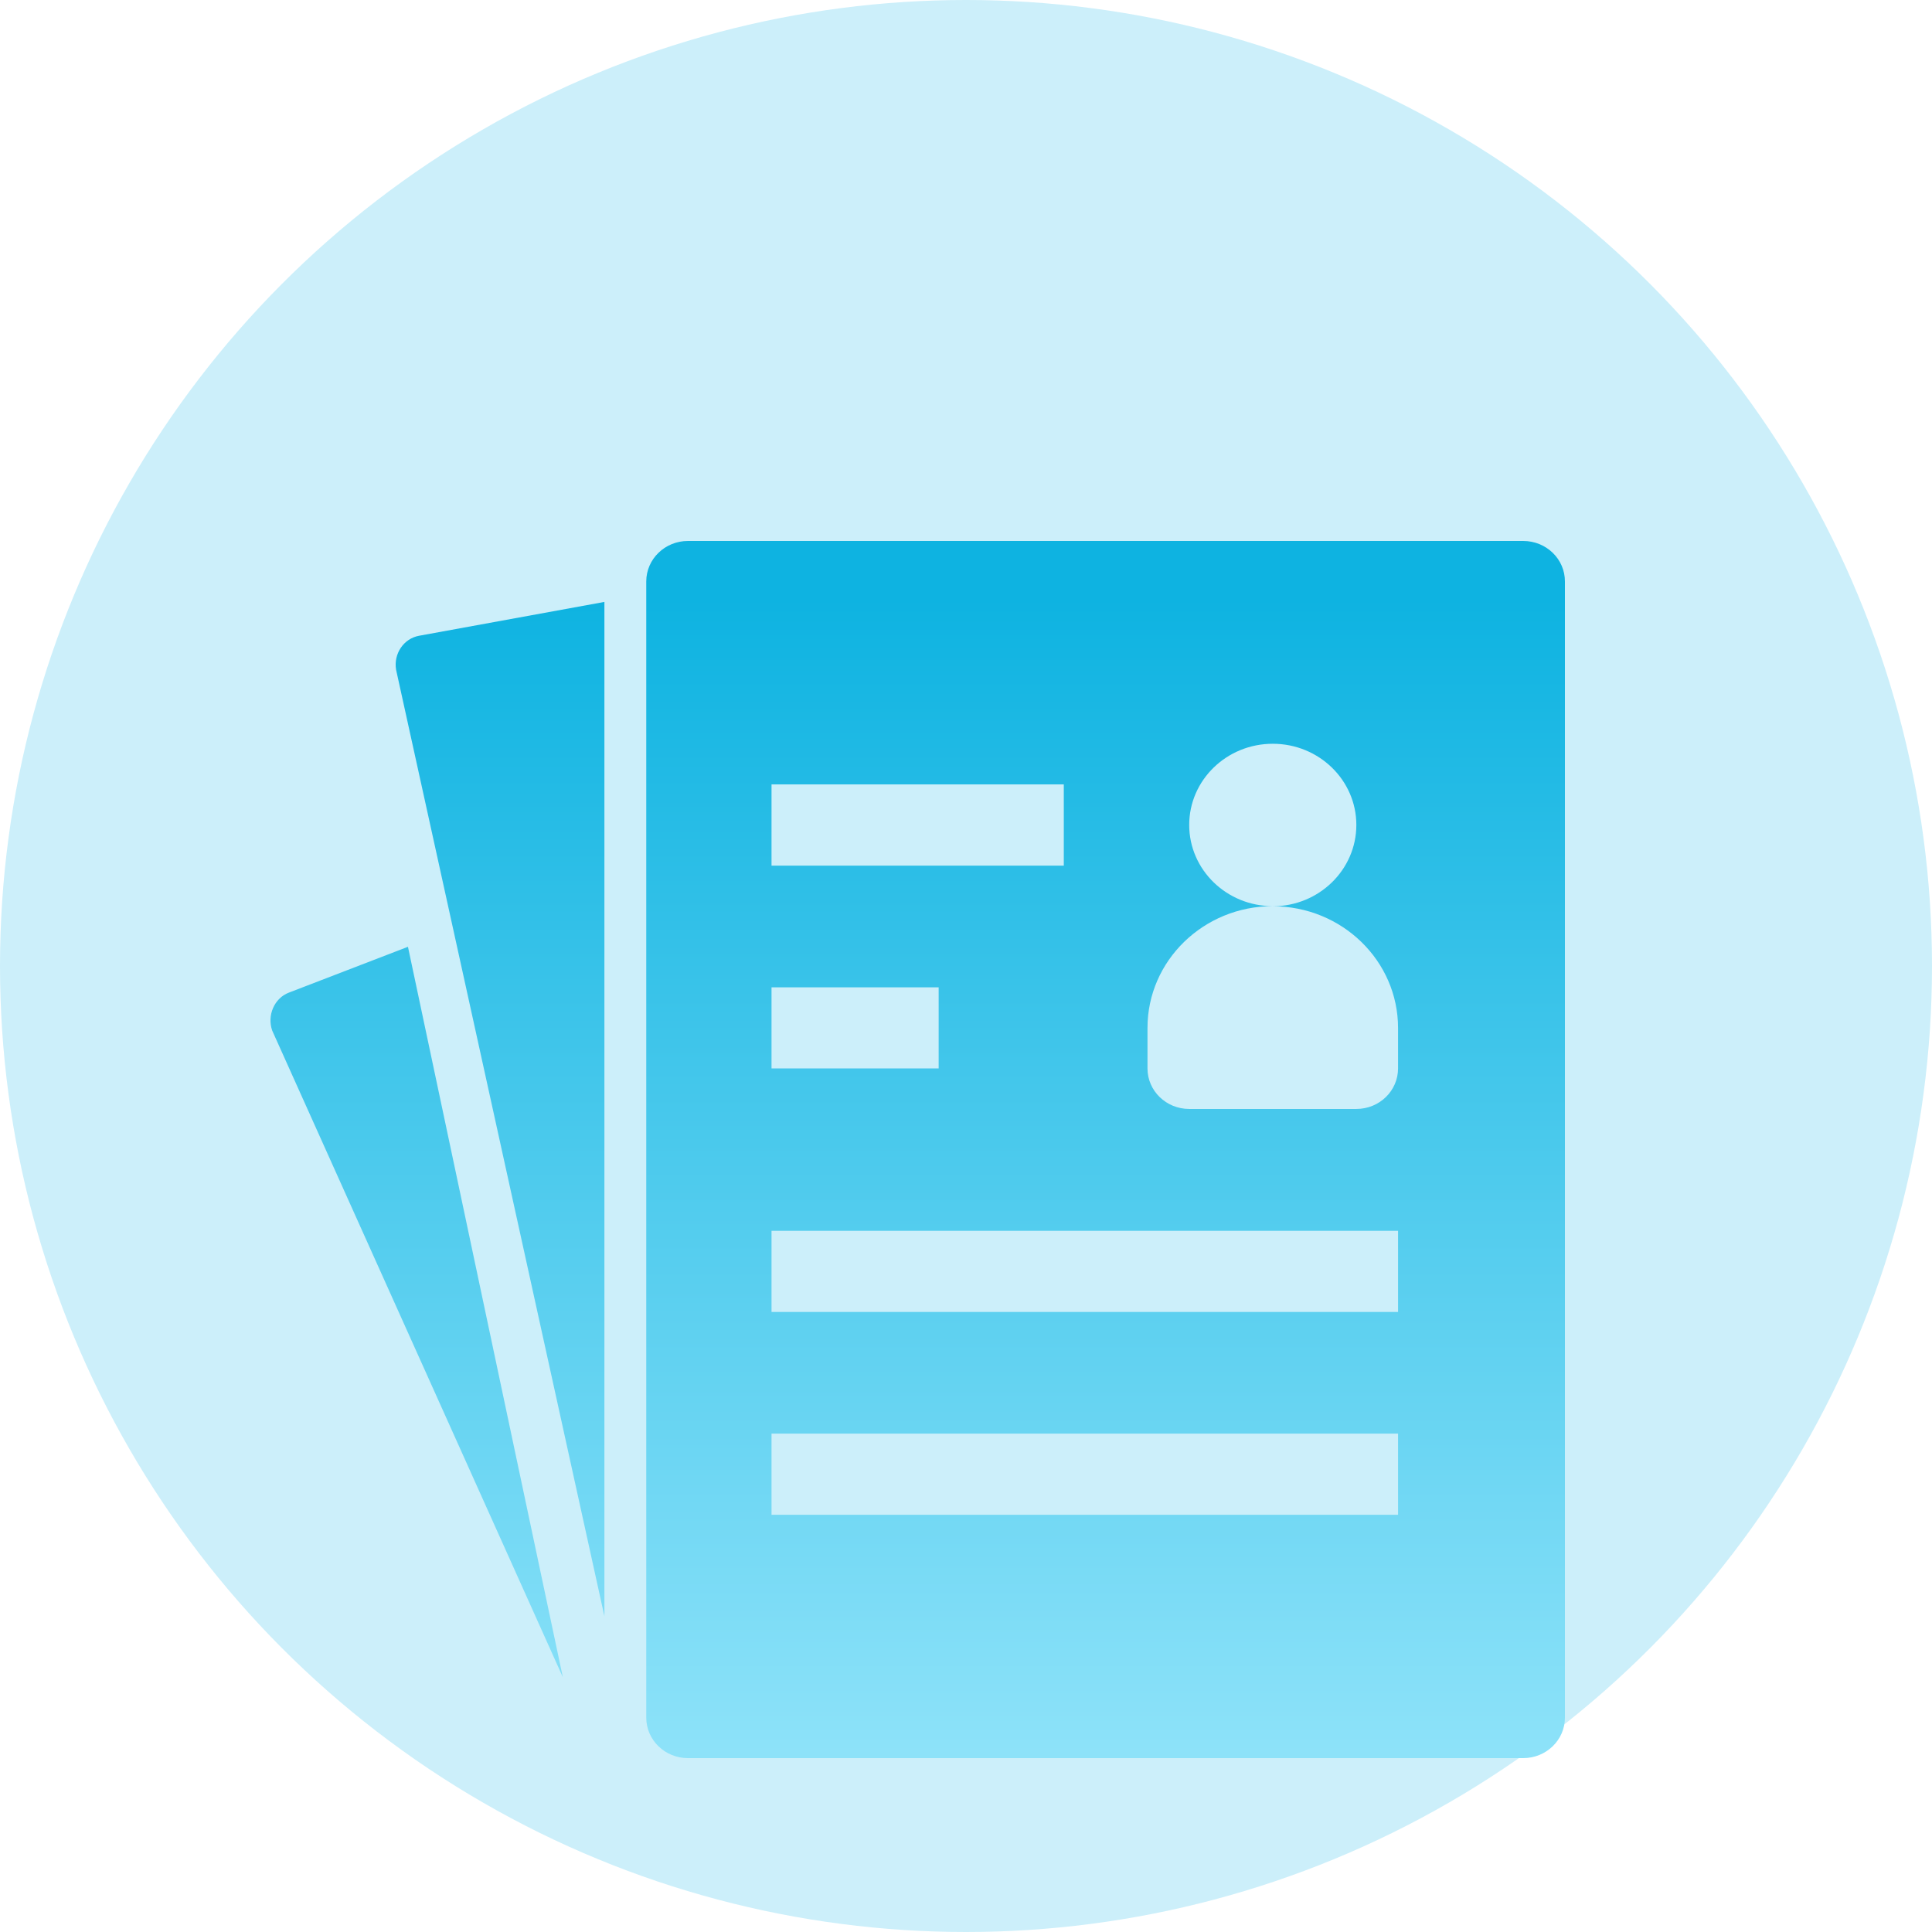 <svg xmlns="http://www.w3.org/2000/svg" xmlns:xlink="http://www.w3.org/1999/xlink" fill="none" version="1.1" width="100" height="100" viewBox="0 0 100 100"><defs><clipPath id="master_svg0_60_58032"><rect x="0" y="0" width="100" height="100" rx="0"/></clipPath><linearGradient x1="0.5" y1="0" x2="0.5" y2="1" id="master_svg1_28_43496"><stop offset="4.286%" stop-color="#0EB3E1" stop-opacity="1"/><stop offset="100%" stop-color="#8DE2F9" stop-opacity="1"/></linearGradient></defs><g clip-path="url(#master_svg0_60_58032)"><g><ellipse cx="50" cy="50" rx="50" ry="50" fill="#CCEFFA" fill-opacity="1"/></g><g><path d="M31.291,31.154L21.685,32.908C20.894,33.054,20.364,33.837,20.501,34.663L31.284,83.657L31.284,31.154L31.291,31.154ZM21.116,49.006L14.952,51.378C14.2,51.664,13.814,52.554,14.089,53.342L29.132,86.81L21.116,49.006ZM78.841,28L35.609,28C34.419,28,33.45,28.935,33.45,30.098L33.45,88.902C33.45,90.059,34.412,91,35.609,91L78.841,91C80.032,91,81,90.065,81,88.902L81,30.104C81.007,28.941,80.038,28,78.841,28ZM39.934,40.601L55.062,40.601L55.062,44.804L39.934,44.804L39.934,40.601ZM39.934,51.105L48.585,51.105L48.585,55.301L39.934,55.301L39.934,51.105ZM72.363,78.405L39.934,78.405L39.934,74.203L72.363,74.203L72.363,78.405ZM72.363,67.908L39.934,67.908L39.934,63.706L72.363,63.706L72.363,67.908ZM72.363,55.301C72.363,56.458,71.401,57.399,70.204,57.399L61.553,57.399C60.362,57.399,59.394,56.464,59.394,55.301L59.394,53.203C59.394,49.725,62.299,46.902,65.879,46.902C63.49,46.902,61.553,45.02,61.553,42.699C61.553,40.379,63.49,38.497,65.879,38.497C68.267,38.497,70.204,40.379,70.204,42.699C70.204,45.02,68.267,46.908,65.879,46.908C69.458,46.908,72.363,49.731,72.363,53.209L72.363,55.301Z" fill="url(#master_svg1_28_43496)" fill-opacity="1"/></g></g></svg>